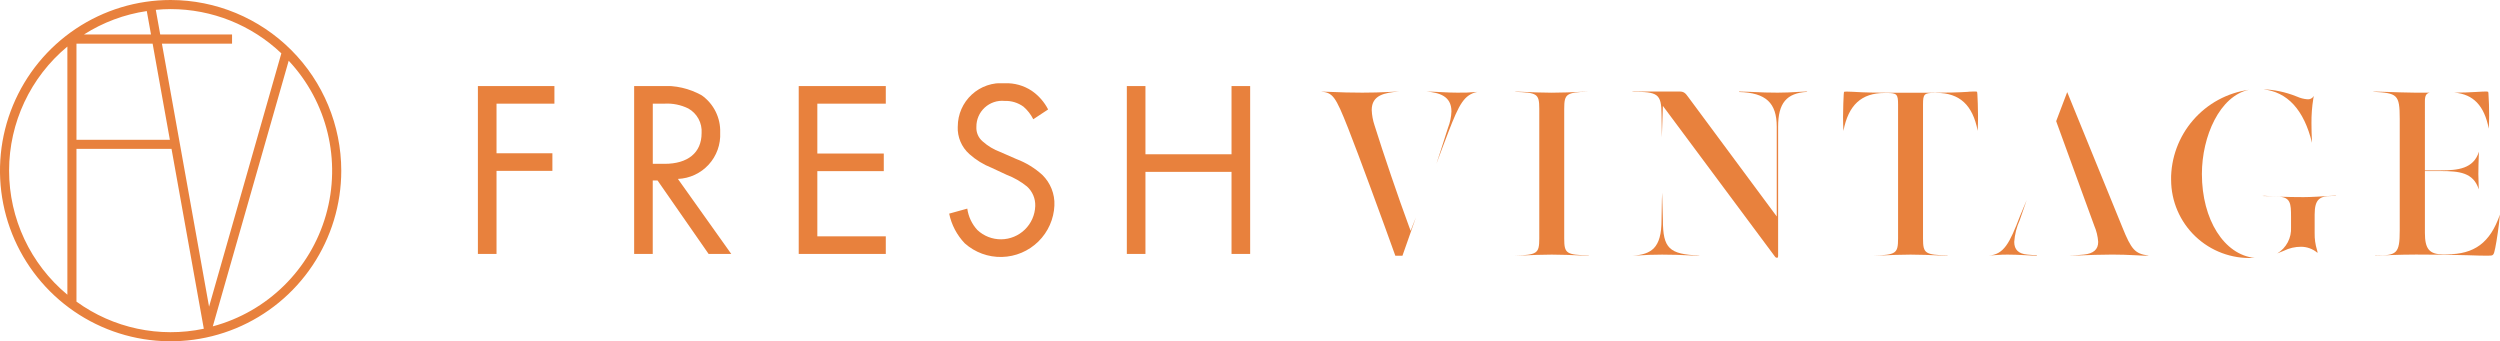 <svg xmlns="http://www.w3.org/2000/svg" xmlns:xlink="http://www.w3.org/1999/xlink" width="217.417" height="29.68" viewBox="0 0 217.417 29.68">
  <defs>
    <clipPath id="clip-path">
      <path id="パス_2113" data-name="パス 2113" d="M67.1,12.416H62.061v4.312H66.92v1.533H62.061v7.223h-1.62v-14.6H67.1Z" transform="translate(-60.441 -10.884)" fill="#e8813d"/>
    </clipPath>
    <clipPath id="clip-path-2">
      <path id="パス_2114" data-name="パス 2114" d="M81.825,12.416h.985a4.167,4.167,0,0,1,2.1.416,2.273,2.273,0,0,1,1.16,2.145c0,1.707-1.2,2.671-3.218,2.671H81.825ZM80.2,10.884v14.6h1.621V19.092h.415l4.443,6.391h1.97l-4.64-6.523a3.836,3.836,0,0,0,3.677-4.027,3.811,3.811,0,0,0-1.6-3.239,6.405,6.405,0,0,0-3.546-.81Z" transform="translate(-80.204 -10.884)" fill="#e8813d"/>
    </clipPath>
    <clipPath id="clip-path-3">
      <path id="パス_2115" data-name="パス 2115" d="M101.017,10.884v14.6h7.573V23.952h-5.954V18.283h5.779V16.751h-5.779V12.416h5.954V10.884Z" transform="translate(-101.017 -10.884)" fill="#e8813d"/>
    </clipPath>
    <clipPath id="clip-path-4">
      <path id="パス_2116" data-name="パス 2116" d="M120.791,14.3a3.031,3.031,0,0,0,1.007,2.386,6.475,6.475,0,0,0,1.947,1.2l1.314.613a6.365,6.365,0,0,1,1.751,1.007,2.178,2.178,0,0,1,.722,1.707,2.99,2.99,0,0,1-5.035,2.079,3.44,3.44,0,0,1-.875-1.86l-1.576.437a5.292,5.292,0,0,0,1.357,2.583A4.685,4.685,0,0,0,129.2,21.15a3.513,3.513,0,0,0-1.051-2.649,7.1,7.1,0,0,0-2.255-1.379l-1.4-.613a4.765,4.765,0,0,1-1.533-.919,1.531,1.531,0,0,1-.547-1.269,2.239,2.239,0,0,1,2.451-2.255,2.627,2.627,0,0,1,1.642.5,3.53,3.53,0,0,1,.854,1.095l1.291-.853a4.421,4.421,0,0,0-1.423-1.621,3.959,3.959,0,0,0-2.341-.657,3.773,3.773,0,0,0-4.093,3.765" transform="translate(-120.047 -10.533)" fill="#e8813d"/>
    </clipPath>
    <clipPath id="clip-path-5">
      <path id="パス_2117" data-name="パス 2117" d="M151.62,10.884v5.932h-7.486V10.884h-1.619v14.6h1.619V18.348h7.486v7.135h1.62v-14.6Z" transform="translate(-142.514 -10.884)" fill="#e8813d"/>
    </clipPath>
    <clipPath id="clip-path-6">
      <path id="パス_2118" data-name="パス 2118" d="M197.4,11.6c-.74.038-1.814.078-2.607.078s-1.868-.041-2.607-.078c-.2-.009-.33-.014-.422-.014a.681.681,0,0,0-.186.016c1.92.079,2.13.133,2.13,1.474V24.362c0,1.342-.21,1.395-2.138,1.495.077,0,.212,0,.615-.02.738-.038,1.811-.078,2.608-.078s1.87.04,2.606.078c.4.02.539.02.617.02l-.008-.022c-1.92-.078-2.131-.131-2.131-1.473V13.072c0-1.342.211-1.4,2.139-1.5-.078,0-.212,0-.616.019" transform="translate(-191.57 -11.576)" fill="#e8813d"/>
    </clipPath>
    <clipPath id="clip-path-7">
      <path id="パス_2119" data-name="パス 2119" d="M206.463,11.6c2.179,0,2.528.136,2.528,2,.015,1.388.027,1.969.027,1.969l.092-2.742,9.753,13.113a.194.194,0,0,0,.159.094c.065,0,.109,0,.109-.206V14.634c0-2.054.73-2.927,2.519-3.028,0-.014,0-.028,0-.03-.081,0-.286,0-.529.019-.916.057-1.469.078-2.042.078-.546,0-1.442-.014-2.606-.078-.445-.019-.657-.019-.729-.021a.029.029,0,0,0,0,.043c2.32.065,3.266.938,3.266,3.017v7.805l-7.719-10.415c-.224-.317-.374-.449-.728-.449l-4.084,0c-.01,0-.028.019-.019.023" transform="translate(-206.46 -11.573)" fill="#e8813d"/>
    </clipPath>
    <clipPath id="clip-path-8">
      <path id="パス_2120" data-name="パス 2120" d="M208.992,26.734c0,2.47-.884,2.993-2.528,3.116.076,0,.151,0,.415-.019.689-.052,1.4-.078,2.163-.078.86,0,1.7.025,2.645.078.2.01.334.015.43.015a.535.535,0,0,0,.18-.017c-2.65-.1-3.186-.62-3.186-3.094l-.067-2.376s-.044.972-.052,2.376" transform="translate(-206.464 -24.358)" fill="#e8813d"/>
    </clipPath>
    <clipPath id="clip-path-9">
      <path id="パス_2121" data-name="パス 2121" d="M244.016,11.6c-.812.058-2,.078-2.846.078h-4.415c-.4,0-1.785-.006-2.8-.078-.325-.019-.44-.019-.536-.019-.18,0-.22.017-.229.024s-.027.048-.036.23c-.018.348-.058,1.164-.058,1.983,0,.425.016.849.032,1.185.43-2.253,1.568-3.3,3.572-3.3h.216c.857,0,.965.111.965.985V24.362c0,1.342-.21,1.395-2.138,1.495.077,0,.212,0,.616-.02.736-.038,1.809-.078,2.607-.078s1.87.04,2.607.078c.4.02.539.02.616.02l-.007-.022c-1.92-.078-2.131-.131-2.131-1.473V12.68c0-.875.108-.985.966-.985h.215c2,0,3.14,1.049,3.573,3.3.016-.342.032-.764.032-1.185,0-.819-.041-1.635-.058-1.983-.009-.182-.028-.222-.036-.23s-.049-.025-.229-.025c-.077,0-.172,0-.494.019" transform="translate(-233.092 -11.576)" fill="#e8813d"/>
    </clipPath>
    <clipPath id="clip-path-10">
      <path id="パス_2122" data-name="パス 2122" d="M288.324,20.574c-.589.036-1.573.1-2.22.1-1.579,0-2.547-.056-3.142-.1-.1-.008-.187-.014-.261-.014a.843.843,0,0,0-.191.017c.165,0,.818.019,1.478.058.987.072,1.031.612,1.031,1.727V23.3a2.5,2.5,0,0,1-1.2,2.273c.207-.076.4-.156.571-.233a3.373,3.373,0,0,1,1.5-.349,2.195,2.195,0,0,1,1.392.5.36.36,0,0,1,.045.028.827.827,0,0,0-.048-.244,4.668,4.668,0,0,1-.206-1.467V22.186c0-1.377.473-1.61,1.533-1.61h.293a.1.1,0,0,0,.055-.013.117.117,0,0,0-.055-.009c-.077,0-.287,0-.574.019m-13.735-1.4a6.808,6.808,0,0,0,7.121,6.789h.144c-2.641-.27-4.588-3.315-4.588-7.3,0-3.277,1.552-6.794,4.1-7.324a7.86,7.86,0,0,0-6.782,7.831m12.259-3.217c-.032-.647-.049-1.207-.049-1.705a12.663,12.663,0,0,1,.159-2.124c.018-.1.032-.177.043-.244a.566.566,0,0,1-.564.287,2.7,2.7,0,0,1-.89-.231l-.094-.035a8.569,8.569,0,0,0-2.89-.605c2.141.214,3.58,1.775,4.285,4.658" transform="translate(-274.589 -11.303)" fill="#e8813d"/>
    </clipPath>
    <clipPath id="clip-path-11">
      <path id="パス_2123" data-name="パス 2123" d="M300.1,11.587l.042.011c2.074.121,2.3.206,2.3,2.352v9.708c0,2.043-.266,2.177-2.118,2.177-.021,0-.032,0-.034.017a.088.088,0,0,0,.034,0c.216,0,.75-.019,1.458-.059.523-.017,1.309-.039,2.077-.039,1.652,0,3.318.021,4.461.058,1.012.039,1.329.039,1.809.039.449,0,.485,0,.62-.675.116-.547.342-2.046.407-2.9-.851,2.45-2.213,3.458-4.622,3.458h-.351c-1.161,0-1.552-.47-1.552-1.864V18.493h1.356c1.636,0,2.861.122,3.328,1.59-.019-.393-.036-1.009-.036-1.328,0-.36.02-1.2.04-1.667,0-.111.008-.2.01-.281-.459,1.493-1.841,1.626-3.342,1.626h-1.356V12.407c0-.461.114-.675.422-.733h-1.293c-.533,0-1.883-.042-2.881-.078-.2-.011-.4-.016-.547-.016-.113,0-.2,0-.235.008m8.931.028c-.556.039-1.126.052-1.83.056,1.648.133,2.6,1.137,2.988,3.136.016-.324.032-.723.032-1.13,0-.7-.018-1.279-.058-1.865a.623.623,0,0,0-.03-.216.72.72,0,0,0-.235-.02c-.093,0-.248,0-.866.039" transform="translate(-300.103 -11.576)" fill="#e8813d"/>
    </clipPath>
    <clipPath id="clip-path-12">
      <path id="パス_2124" data-name="パス 2124" d="M262.263,21.4l-2.156-5.89Z" transform="translate(-260.107 -15.509)" fill="#e8813d"/>
    </clipPath>
    <clipPath id="clip-path-13">
      <path id="パス_2125" data-name="パス 2125" d="M254.251,22.4c-.927,2.423-1.408,3.365-2.741,3.47.169-.009.4-.025.639-.048.5-.039.675-.039,1.031-.039.486,0,.949.021,1.3.039.531.036,1.009.058,1.224.064a.072.072,0,0,0-.005-.047c-.109,0-.433-.021-.817-.059-.77-.066-1.145-.427-1.145-1.1a5.534,5.534,0,0,1,.481-1.9l.6-1.733Zm3.134-8.224,1.987,5.456-1.9-5.195Zm0,0,.085.261-.049-.133.049.133,0,.008,0-.008,1.9,5.195.226.622,1.1,3.012a4.339,4.339,0,0,1,.343,1.412c0,.654-.405,1.014-1.241,1.1-.4.039-.866.079-1.307.1.233,0,.349,0,.811-.02.752-.037,2.1-.078,2.959-.078.613,0,1.415.023,2.046.059.481.039.871.039,1.079.039a.065.065,0,0,0,.036-.007.14.14,0,0,0-.06-.016c-1.113-.151-1.444-.515-2.217-2.438l-4.8-11.767Z" transform="translate(-251.51 -11.654)" fill="#e8813d"/>
    </clipPath>
    <clipPath id="clip-path-14">
      <path id="パス_2126" data-name="パス 2126" d="M172.95,11.615c-.646.036-1.5.059-2.277.059s-2.017-.021-3.136-.078c-.193-.011-.349-.015-.465-.018,1.031.111,1.247.37,2.365,3.2.9,2.266,3.084,8.243,4.1,11.076h.62l1.174-3.338-.287.717-.175.458-.17-.459c-.861-2.323-2.222-6.317-2.973-8.725a4.788,4.788,0,0,1-.242-1.322c0-1.309,1.125-1.508,2.366-1.608l.023,0c-.1,0-.331,0-.923.039" transform="translate(-167.073 -11.576)" fill="#e8813d"/>
    </clipPath>
    <clipPath id="clip-path-15">
      <path id="パス_2127" data-name="パス 2127" d="M180.428,11.579c1.069.094,2.161.373,2.161,1.727a4.367,4.367,0,0,1-.3,1.429c-.111.316-.219.7-.41,1.278l-.6,1.859.536-1.44c.175-.461.348-.914.517-1.355.931-2.415,1.366-3.226,2.514-3.47l-.1.009a15.3,15.3,0,0,1-1.64.059c-.455,0-.881-.019-1.28-.04-.657-.037-1.15-.056-1.361-.056h-.039" transform="translate(-180.428 -11.579)" fill="#e8813d"/>
    </clipPath>
    <clipPath id="clip-path-16">
      <path id="パス_2128" data-name="パス 2128" d="M6.65,26.231V12.949h8.267l2.808,15.64A13.957,13.957,0,0,1,6.65,26.231M25.107,5.282a14.009,14.009,0,0,1-6.6,23.1ZM.791,14.84A14.021,14.021,0,0,1,5.859,4.049V25.631A14.022,14.022,0,0,1,.791,14.84M6.65,3.795h6.623l1.5,8.362H6.65ZM12.765.962,13.132,3H7.3A13.931,13.931,0,0,1,12.765.962m.784-.106C13.975.817,14.4.791,14.84.791a13.983,13.983,0,0,1,9.628,3.847L18.181,26.67l-4.1-22.875h6.1V3H13.934ZM14.84,0A14.84,14.84,0,1,0,29.679,14.84,14.857,14.857,0,0,0,14.84,0Z" fill="#e8813d"/>
    </clipPath>
  </defs>
  <g id="top" transform="translate(-59 -56)">
    <g id="グループ_2666" data-name="グループ 2666" transform="translate(59 56)">
      <g id="グループ_2635" data-name="グループ 2635" transform="translate(41.561 7.484)">
        <g id="グループ_2634" data-name="グループ 2634" clip-path="url(#clip-path)">
          <rect id="長方形_319" data-name="長方形 319" width="6.655" height="14.6" fill="#e8813d"/>
        </g>
      </g>
      <g id="グループ_2637" data-name="グループ 2637" transform="translate(55.15 7.484)">
        <g id="グループ_2636" data-name="グループ 2636" clip-path="url(#clip-path-2)">
          <rect id="長方形_320" data-name="長方形 320" width="8.45" height="14.6" transform="translate(0 0)" fill="#e8813d"/>
        </g>
      </g>
      <g id="グループ_2639" data-name="グループ 2639" transform="translate(69.462 7.484)">
        <g id="グループ_2638" data-name="グループ 2638" clip-path="url(#clip-path-3)">
          <rect id="長方形_321" data-name="長方形 321" width="7.573" height="14.6" fill="#e8813d"/>
        </g>
      </g>
      <g id="グループ_2641" data-name="グループ 2641" transform="translate(82.547 7.243)">
        <g id="グループ_2640" data-name="グループ 2640" clip-path="url(#clip-path-4)">
          <rect id="長方形_322" data-name="長方形 322" width="9.15" height="15.104" transform="translate(0 0)" fill="#e8813d"/>
        </g>
      </g>
      <g id="グループ_2643" data-name="グループ 2643" transform="translate(97.996 7.484)">
        <g id="グループ_2642" data-name="グループ 2642" clip-path="url(#clip-path-5)">
          <rect id="長方形_323" data-name="長方形 323" width="10.726" height="14.6" fill="#e8813d"/>
        </g>
      </g>
      <g id="グループ_2645" data-name="グループ 2645" transform="translate(131.728 7.96)">
        <g id="グループ_2644" data-name="グループ 2644" clip-path="url(#clip-path-6)">
          <rect id="長方形_324" data-name="長方形 324" width="6.446" height="14.281" transform="translate(0 0)" fill="#e8813d"/>
        </g>
      </g>
      <g id="グループ_2647" data-name="グループ 2647" transform="translate(141.967 7.958)">
        <g id="グループ_2646" data-name="グループ 2646" clip-path="url(#clip-path-7)">
          <rect id="長方形_325" data-name="長方形 325" width="15.199" height="14.459" transform="translate(-0.006 0)" fill="#e8813d"/>
        </g>
      </g>
      <g id="グループ_2649" data-name="グループ 2649" transform="translate(141.97 16.749)">
        <g id="グループ_2648" data-name="グループ 2648" clip-path="url(#clip-path-8)">
          <rect id="長方形_326" data-name="長方形 326" width="5.834" height="5.492" transform="translate(0 0)" fill="#e8813d"/>
        </g>
      </g>
      <g id="グループ_2651" data-name="グループ 2651" transform="translate(160.28 7.96)">
        <g id="グループ_2650" data-name="グループ 2650" clip-path="url(#clip-path-9)">
          <rect id="長方形_327" data-name="長方形 327" width="11.742" height="14.281" transform="translate(0 0)" fill="#e8813d"/>
        </g>
      </g>
      <g id="グループ_2653" data-name="グループ 2653" transform="translate(188.814 7.772)">
        <g id="グループ_2652" data-name="グループ 2652" clip-path="url(#clip-path-10)">
          <rect id="長方形_328" data-name="長方形 328" width="14.365" height="14.664" transform="translate(0 0)" fill="#e8813d"/>
        </g>
      </g>
      <g id="グループ_2655" data-name="グループ 2655" transform="translate(206.358 7.96)">
        <g id="グループ_2654" data-name="グループ 2654" clip-path="url(#clip-path-11)">
          <rect id="長方形_329" data-name="長方形 329" width="11.059" height="14.281" transform="translate(0 0)" fill="#e8813d"/>
        </g>
      </g>
      <g id="グループ_2657" data-name="グループ 2657" transform="translate(178.856 10.664)">
        <g id="グループ_2656" data-name="グループ 2656" clip-path="url(#clip-path-12)">
          <rect id="長方形_330" data-name="長方形 330" width="2.156" height="5.89" transform="translate(0 0)" fill="#e8813d"/>
        </g>
      </g>
      <g id="グループ_2659" data-name="グループ 2659" transform="translate(172.944 8.014)">
        <g id="グループ_2658" data-name="グループ 2658" clip-path="url(#clip-path-13)">
          <rect id="長方形_331" data-name="長方形 331" width="13.915" height="14.233" transform="translate(0 0)" fill="#e8813d"/>
        </g>
      </g>
      <g id="グループ_2661" data-name="グループ 2661" transform="translate(114.883 7.96)">
        <g id="グループ_2660" data-name="グループ 2660" clip-path="url(#clip-path-14)">
          <rect id="長方形_332" data-name="長方形 332" width="8.259" height="14.281" transform="translate(0 0)" fill="#e8813d"/>
        </g>
      </g>
      <g id="グループ_2663" data-name="グループ 2663" transform="translate(124.067 7.962)">
        <g id="グループ_2662" data-name="グループ 2662" clip-path="url(#clip-path-15)">
          <rect id="長方形_333" data-name="長方形 333" width="4.416" height="6.292" transform="translate(0 0)" fill="#e8813d"/>
        </g>
      </g>
      <g id="グループ_2665" data-name="グループ 2665">
        <g id="グループ_2664" data-name="グループ 2664" clip-path="url(#clip-path-16)">
          <rect id="長方形_334" data-name="長方形 334" width="29.679" height="29.68" transform="translate(0 0)" fill="#e8813d"/>
        </g>
      </g>
    </g>
  </g>
</svg>
